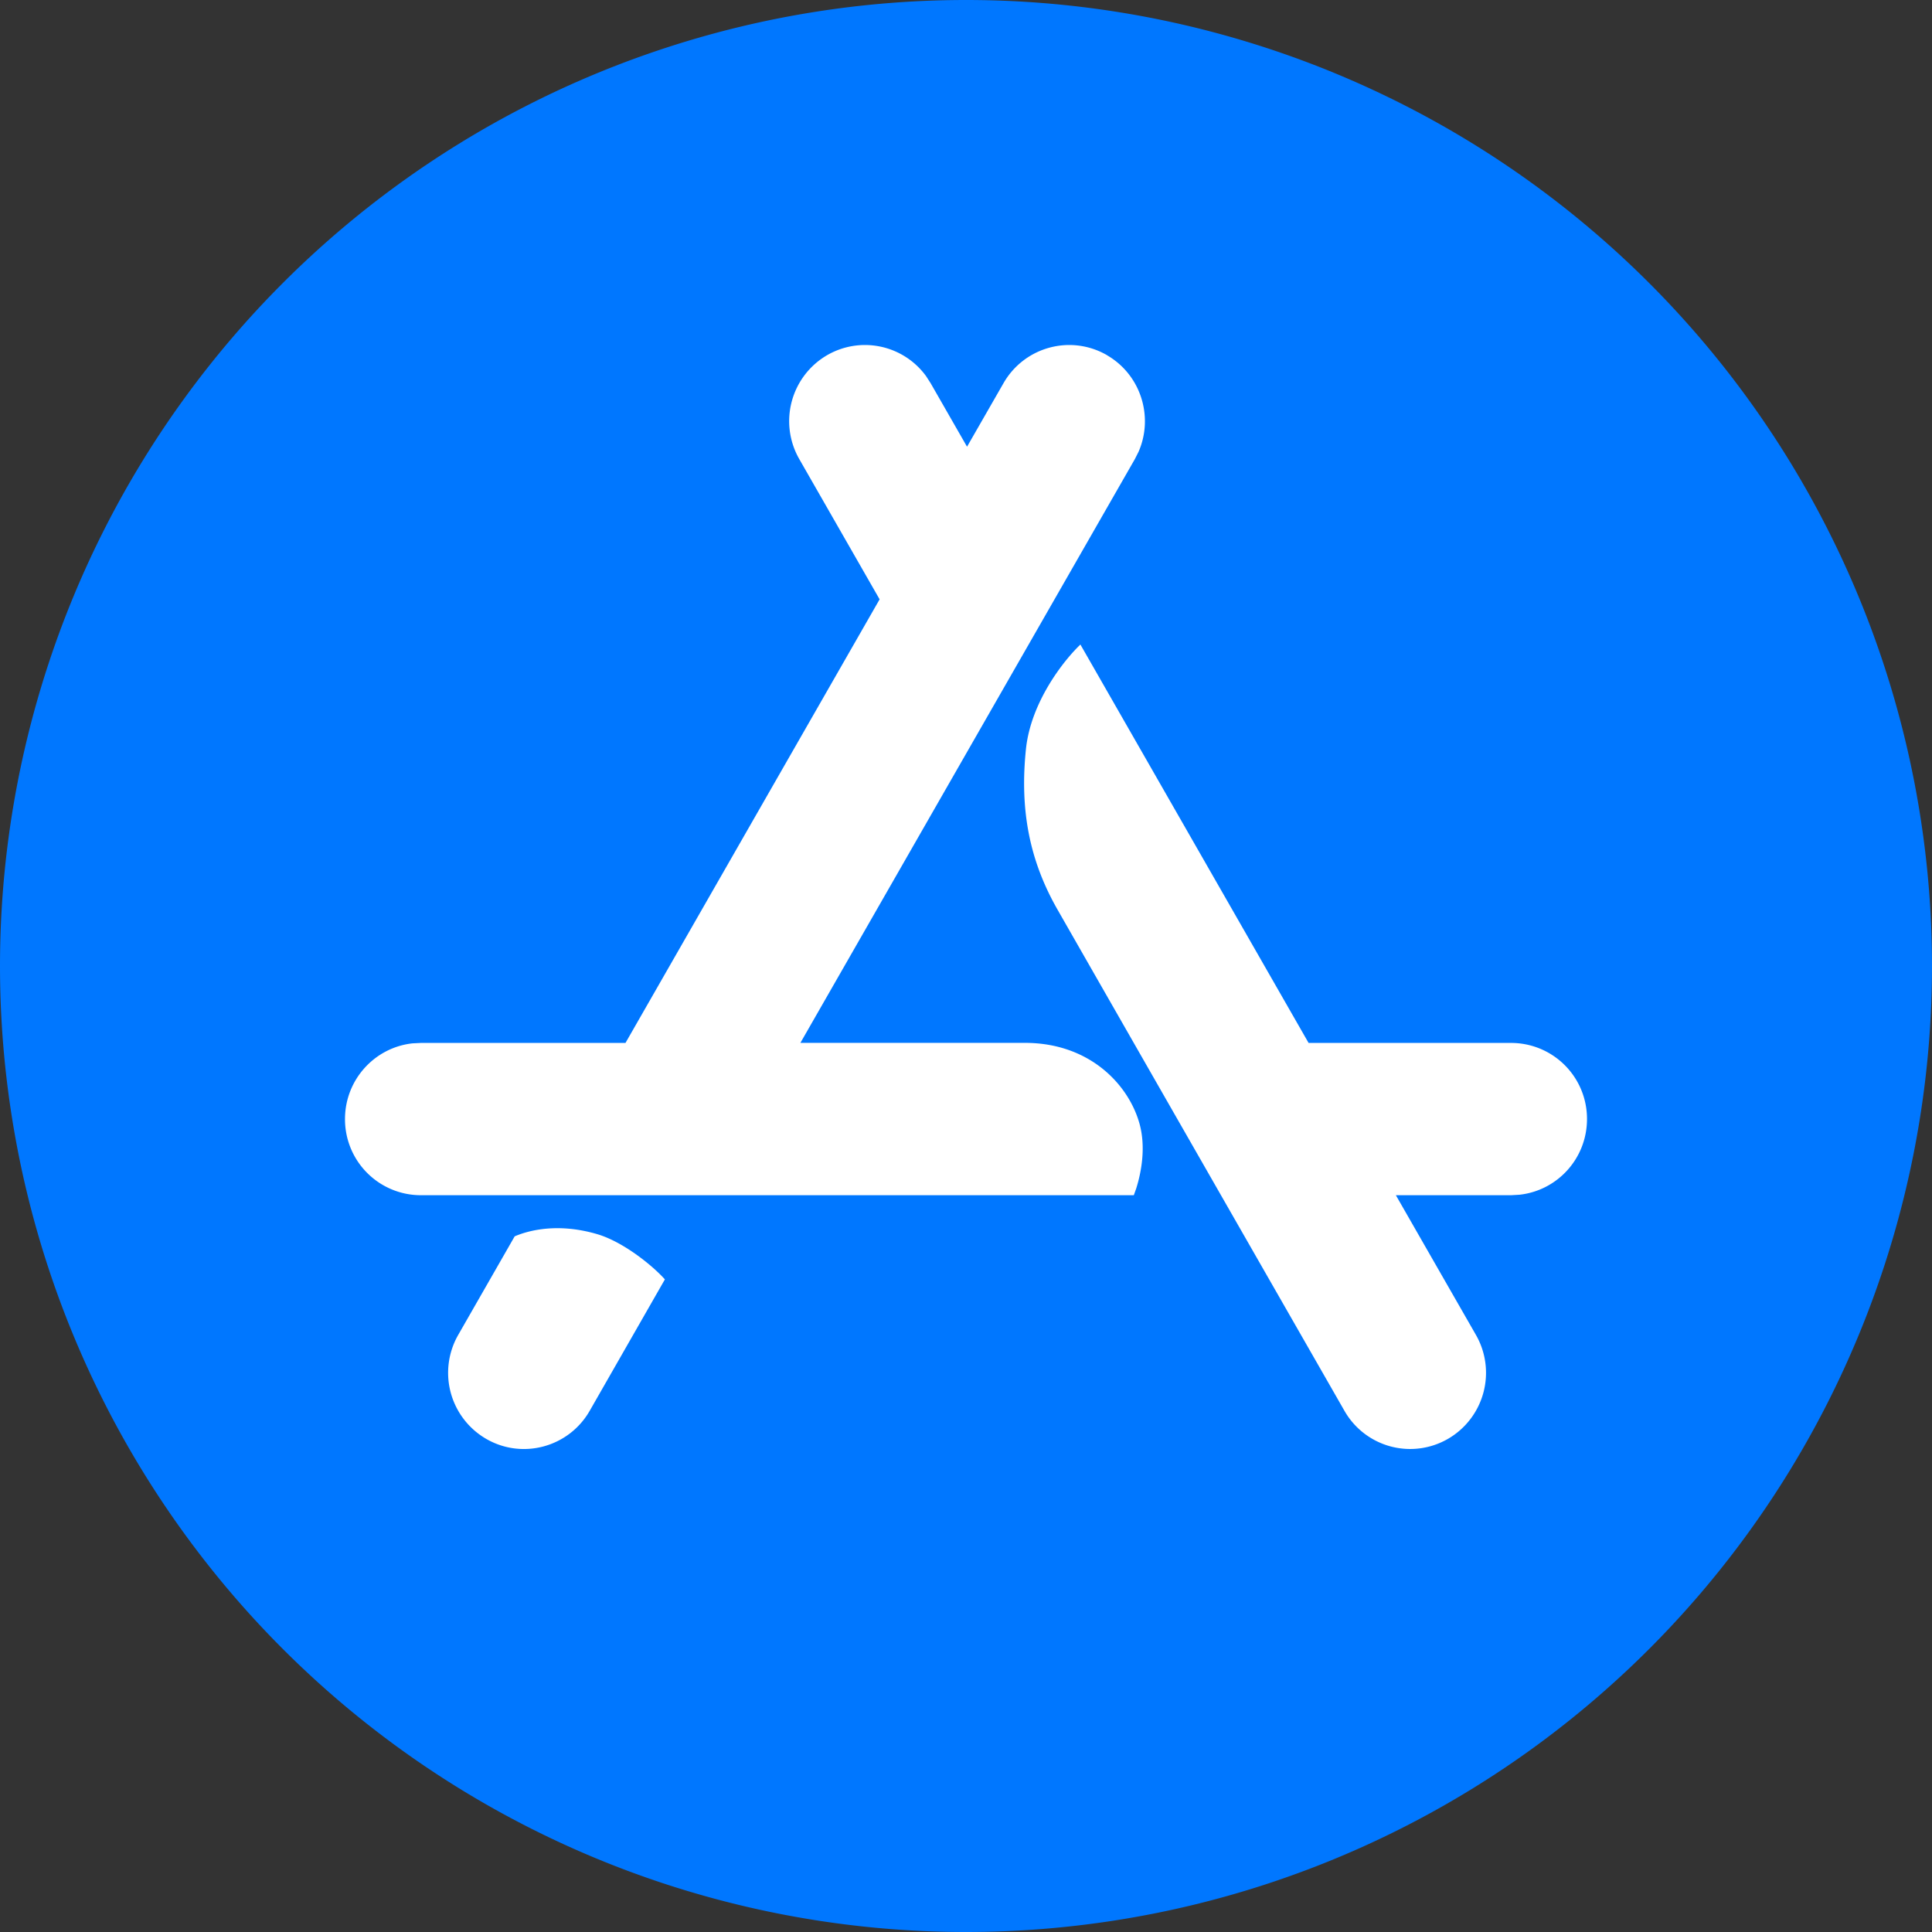<svg t="1721398746207" class="icon" viewBox="0 0 1024 1024" version="1.1" xmlns="http://www.w3.org/2000/svg" p-id="56995" width="200" height="200"><rect x="0" y="0" width="1024" height="1024" fill="#333333" stroke="none"/><path d="M512 512m-512 0a512 512 0 1 0 1024 0 512 512 0 1 0-1024 0Z" fill="#0077FF" p-id="56996"></path><path d="M572.635 341.614l120.942 211.163h107.41A40.229 40.229 0 0 1 841.143 593.115c0 20.846-15.653 37.925-35.803 40.119l-4.389 0.256H739.84l42.423 74.021a40.448 40.448 0 0 1-14.811 55.113 40.082 40.082 0 0 1-54.857-14.848c-50.688-88.503-101.413-177.042-152.064-265.618-15.067-26.331-20.078-53.248-16.75-85.211 2.633-24.832 19.858-46.738 28.855-55.333z m-299.849 313.673c7.863-3.365 23.406-7.205 43.959-1.097 13.458 4.023 28.818 16.274 35.657 23.918l-39.863 69.669c-11.081 19.31-35.657 25.966-54.857 14.848a40.448 40.448 0 0 1-14.811-55.113z m313.929-467.017c17.92 10.35 24.869 32.549 16.75 51.163l-1.975 3.913-177.262 309.394h119.003c34.597 0 55.223 22.455 60.818 43.154 3.255 12.105 0.987 25.088-1.829 34.011l-1.28 3.584H223.013A40.229 40.229 0 0 1 182.857 593.115c0-20.773 15.653-37.925 35.803-40.119l4.389-0.219h108.471l134.693-235.118-42.569-74.313a40.448 40.448 0 0 1 14.775-55.113 40.046 40.046 0 0 1 52.443 11.154l2.377 3.694 19.31 33.682 19.31-33.646c11.081-19.346 35.621-25.966 54.857-14.885z" fill="#FFFFFF" p-id="56997"></path></svg>